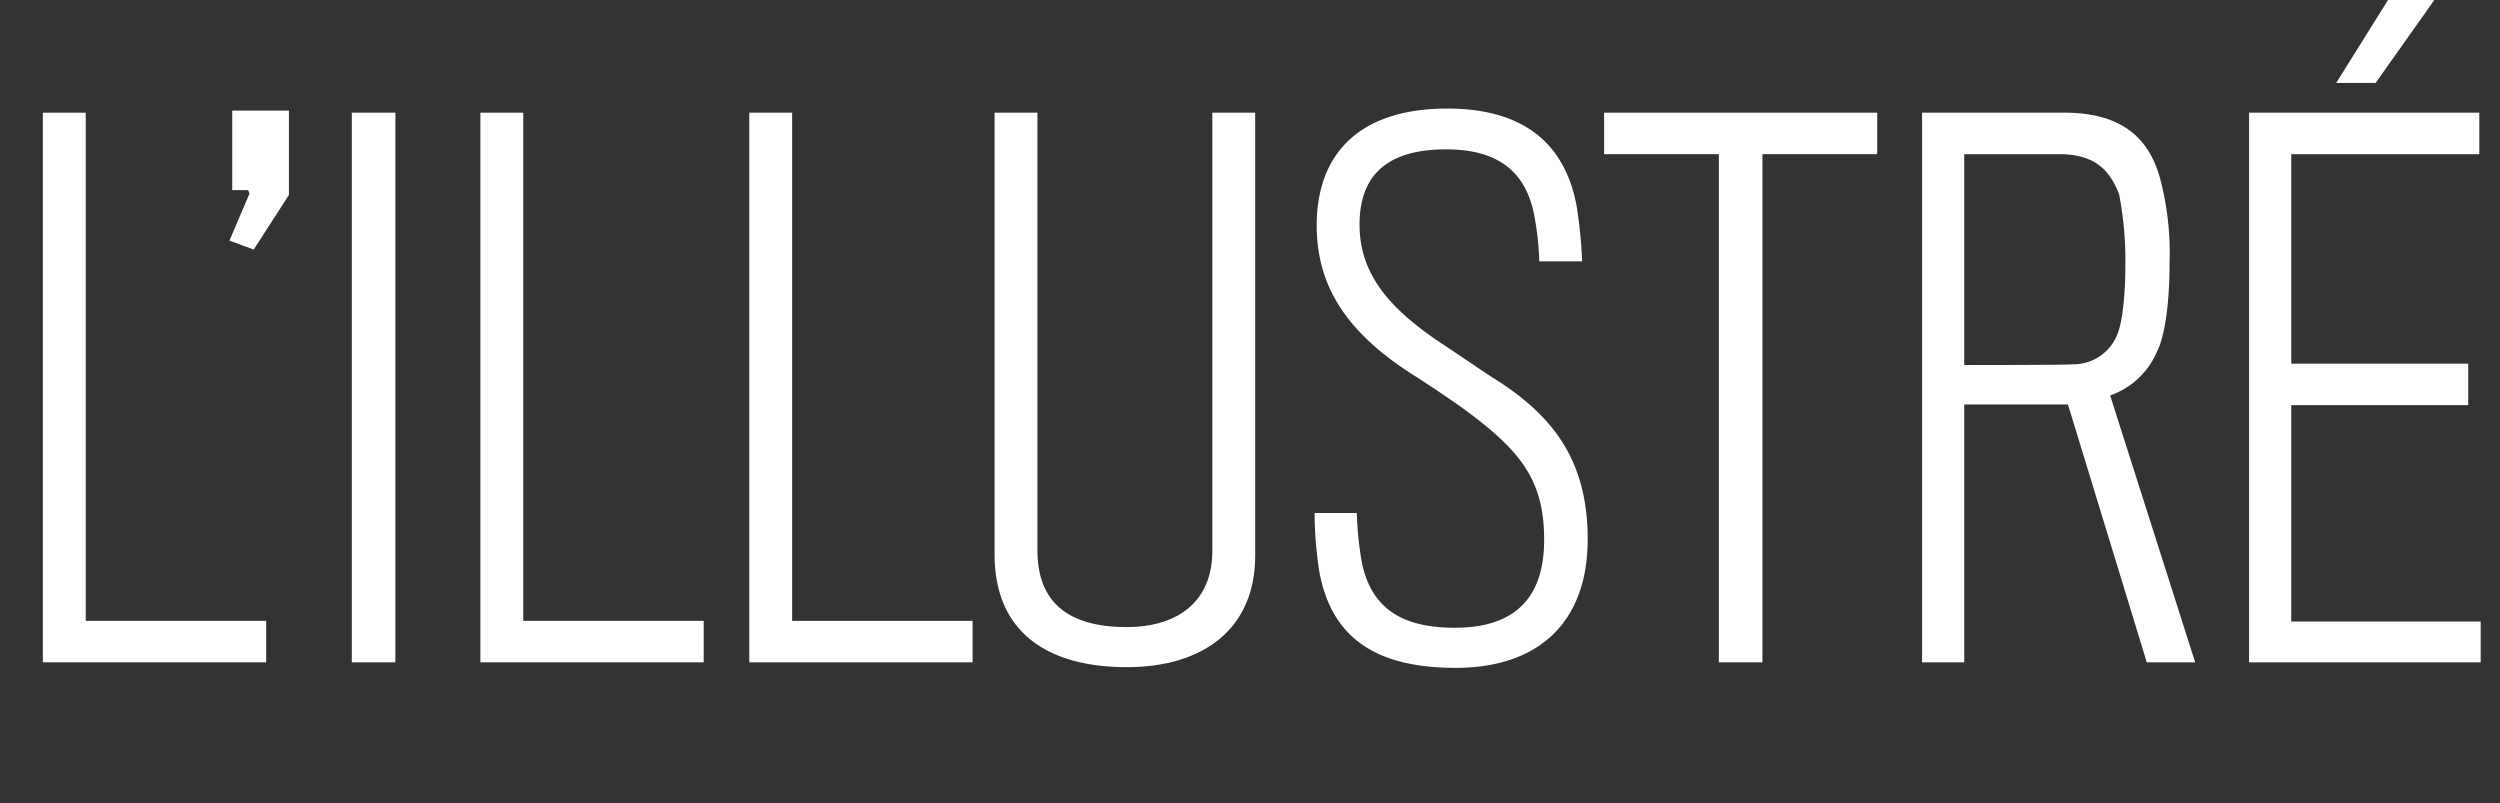 <svg id="Layer_1" data-name="Layer 1" xmlns="http://www.w3.org/2000/svg" viewBox="0 0 253.151 81.346">
  <rect x="0" y="0" width="253.151" height="81.346" fill="#333333" stroke="none"/>
  <defs>
    <style>
      .cls-1 {
        fill: #fff;
      }
    </style>
  </defs>
  <title>HEAD_ILL</title>
  <g>
    <path class="cls-1" d="M30.34,85.04V29.384h4.34V80.84H52.953v4.2Z" transform="translate(-26 -17.973)"/>
    <path class="cls-1" d="M49.516,29.174h5.741v8.541l-3.571,5.531-2.45-.91,2.03-4.76-.14-.35h-1.61Z" transform="translate(-26 -17.973)"/>
    <path class="cls-1" d="M61.625,85.04V29.384h4.411V85.04Z" transform="translate(-26 -17.973)"/>
    <path class="cls-1" d="M74.645,85.04V29.384h4.341V80.84H97.257v4.2Z" transform="translate(-26 -17.973)"/>
    <path class="cls-1" d="M101.872,85.04V29.384h4.341V80.84h18.271v4.2Z" transform="translate(-26 -17.973)"/>
    <path class="cls-1" d="M140.082,85.53c-8.051,0-13.372-3.57-13.372-11.411V29.384h4.34V73.7q0,7.771,9.031,7.771c5.181,0,8.681-2.59,8.681-7.7V29.384H153.1V74.259C153.1,81.47,148.063,85.53,140.082,85.53Z" transform="translate(-26 -17.973)"/>
    <path class="cls-1" d="M173.4,85.6c-8.051,0-12.531-3.01-13.792-9.661a39.278,39.278,0,0,1-.49-6.021h4.271a34.89,34.89,0,0,0,.49,4.9c.98,4.971,4.34,6.721,9.451,6.721,5.6,0,9.031-2.59,9.031-8.891,0-5.951-2.24-8.961-8.191-13.3-1.05-.77-4.06-2.8-5.32-3.57-6.021-3.92-9.521-8.4-9.521-14.981,0-7.071,4.13-11.831,13.231-11.831,8.051,0,11.971,3.85,13.091,9.871a48.969,48.969,0,0,1,.56,5.6h-4.341a29.149,29.149,0,0,0-.56-4.9c-.91-4.271-3.71-6.44-8.891-6.44-6.161,0-8.751,2.8-8.751,7.631,0,5.041,3.081,8.541,8.331,12.041,2.03,1.33,4.55,3.081,5.25,3.5,6.021,3.78,9.521,8.331,9.521,16.312C186.773,80.91,181.872,85.6,173.4,85.6Z" transform="translate(-26 -17.973)"/>
    <path class="cls-1" d="M204.465,33.584V85.04h-4.411V33.584H188.433v-4.2h27.653v4.2Z" transform="translate(-26 -17.973)"/>
    <path class="cls-1" d="M244.435,53.537a8.035,8.035,0,0,1-4.761,4.48l8.611,27.023h-4.9L235.4,58.927H224.9V85.04h-4.271V29.384h14.421c5.811,0,8.541,2.59,9.661,6.581a29.363,29.363,0,0,1,.98,8.541C245.7,48.706,245.205,52,244.435,53.537Zm-3.851-15.892c-.91-2.31-2.31-4.061-6.09-4.061H224.9V54.937s10.571,0,10.921-.07a4.8,4.8,0,0,0,4.48-2.8c.7-1.4.91-4.83.91-7A35.173,35.173,0,0,0,240.584,37.645Z" transform="translate(-26 -17.973)"/>
    <path class="cls-1" d="M253.742,85.04V29.384h23.313v4.2H258.013V54.8h17.922V59H258.013V80.91h19.182v4.13Zm14.072-67.067h4.69l-5.951,8.4h-3.99Z" transform="translate(-26 -17.973)"/>
  </g>
</svg>
